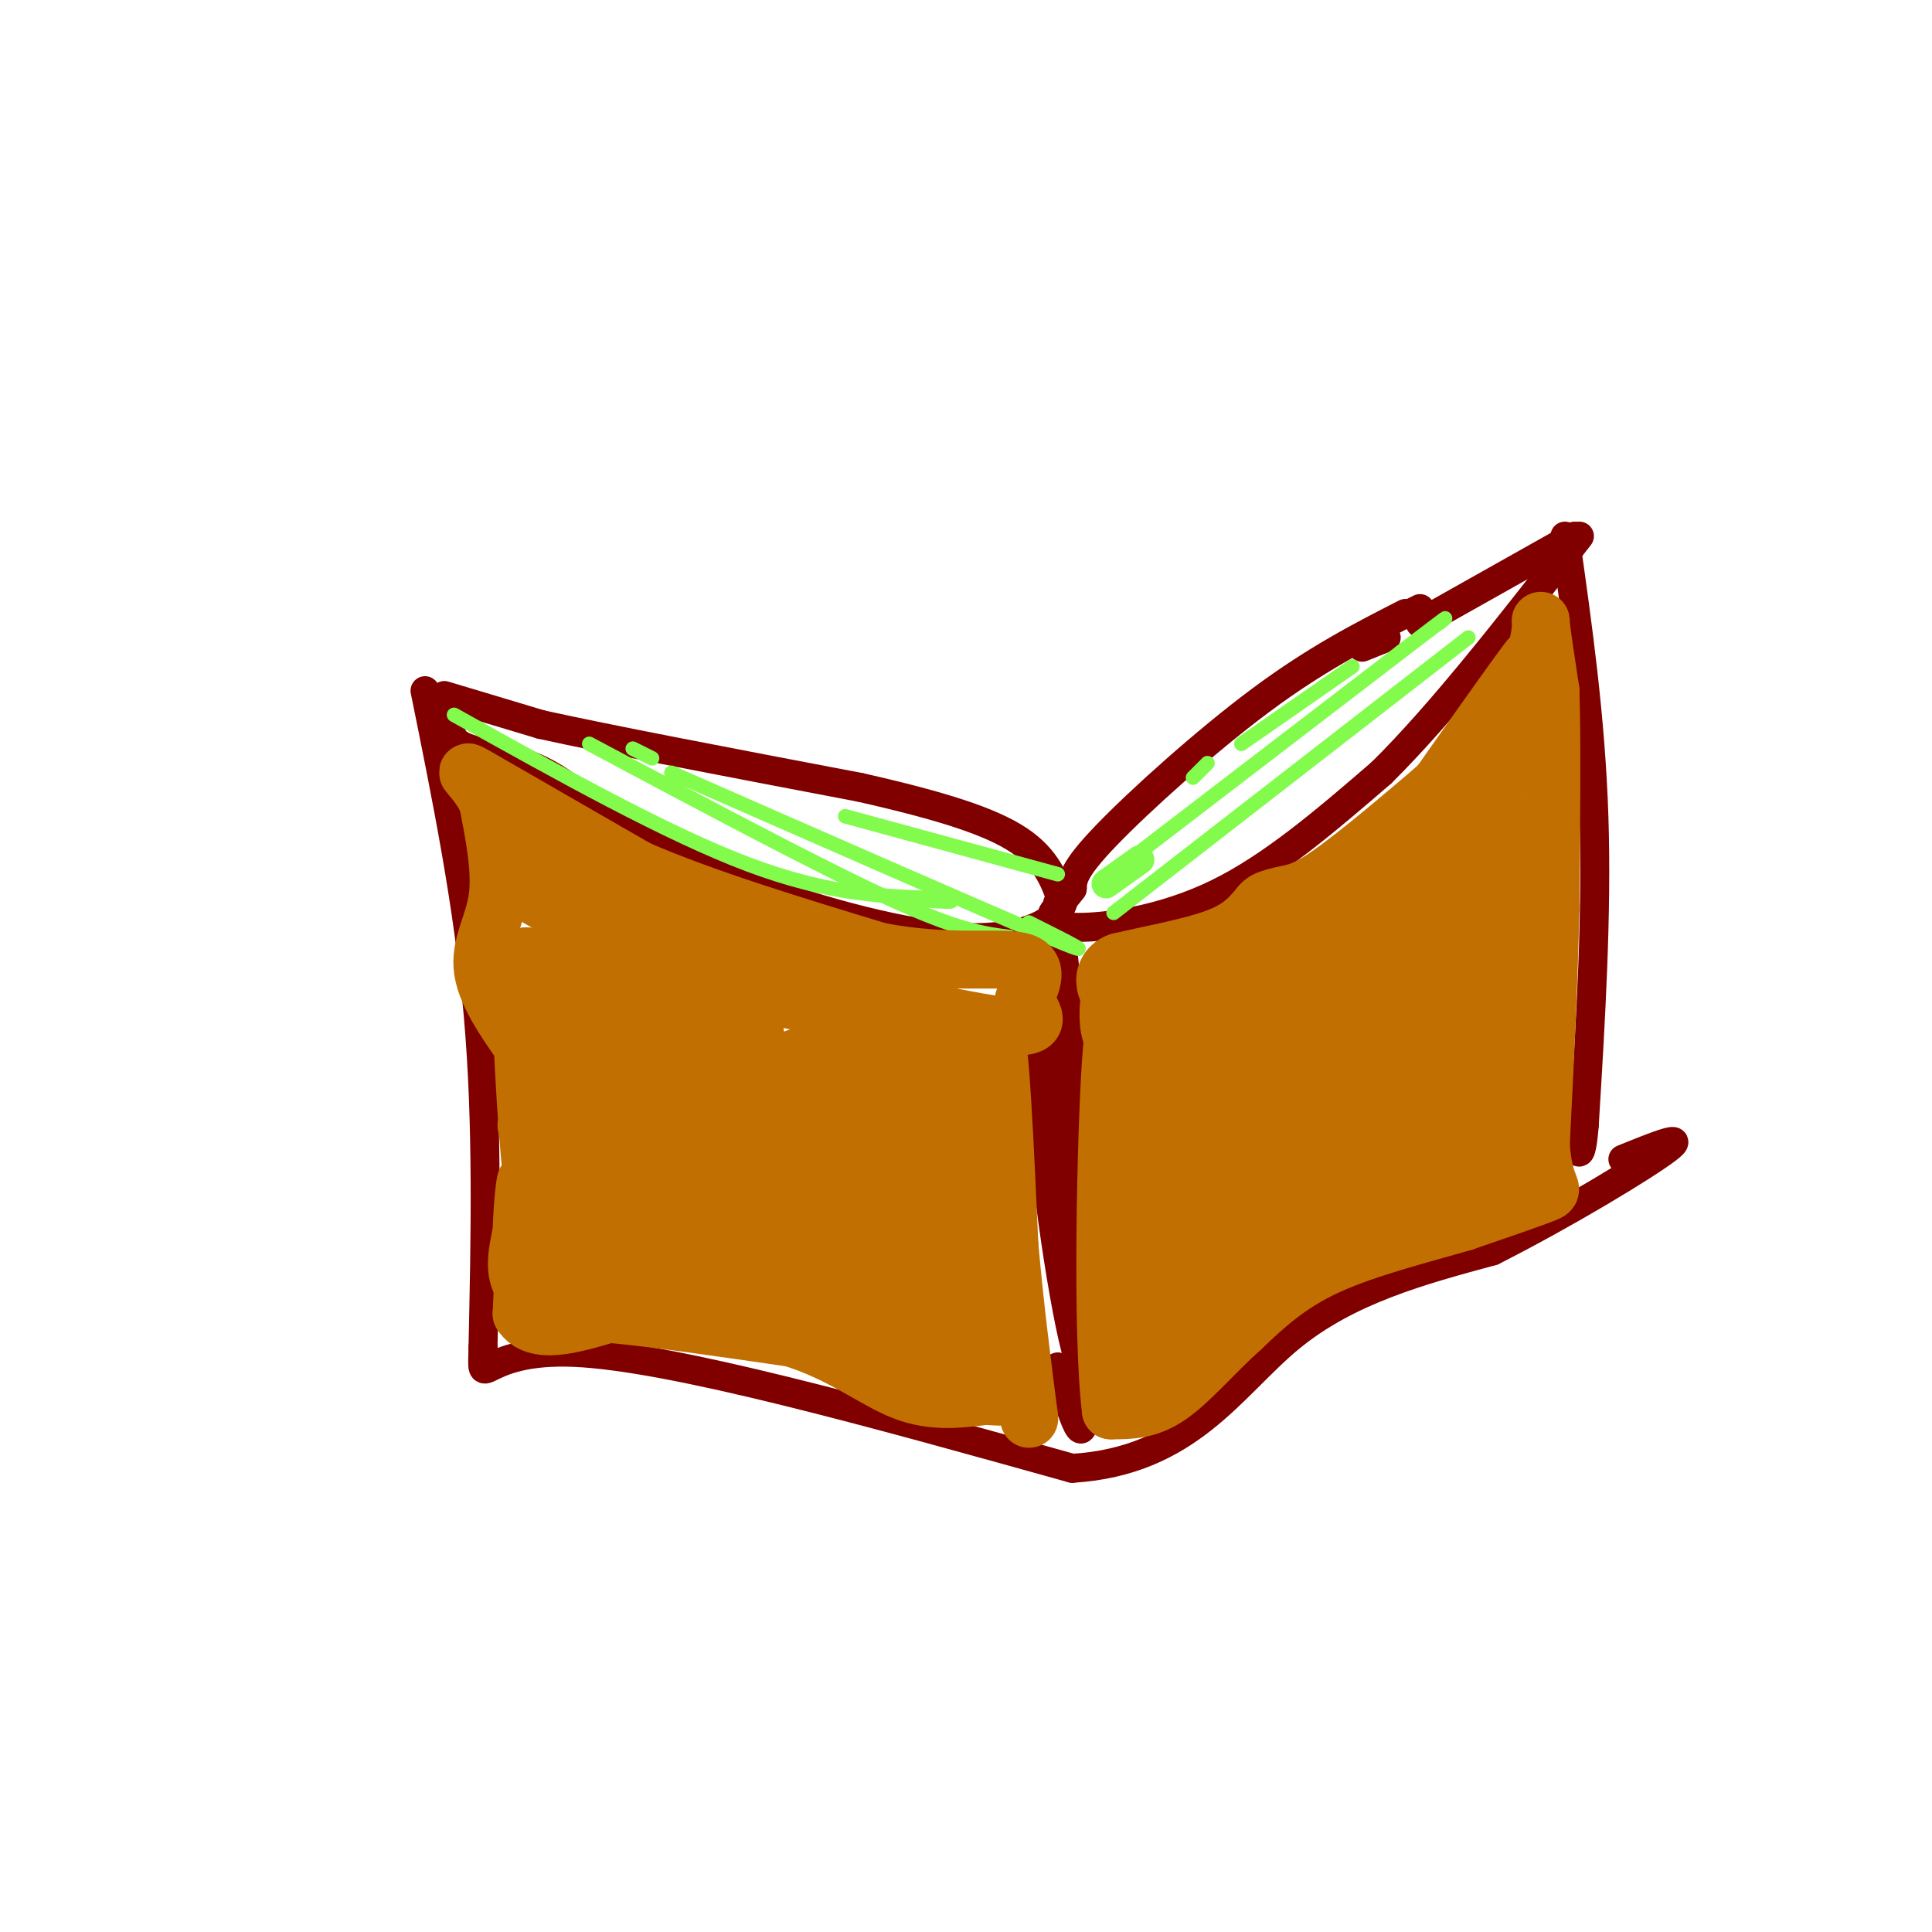 <svg viewBox='0 0 400 400' version='1.1' xmlns='http://www.w3.org/2000/svg' xmlns:xlink='http://www.w3.org/1999/xlink'><g fill='none' stroke='#800000' stroke-width='6' stroke-linecap='round' stroke-linejoin='round'><path d='M92,144c0.000,0.000 20.000,6.000 20,6'/><path d='M112,150c14.333,3.167 40.167,8.083 66,13'/><path d='M178,163c17.200,3.889 27.200,7.111 33,11c5.800,3.889 7.400,8.444 9,13'/><path d='M220,187c-1.262,4.107 -8.917,7.875 -22,7c-13.083,-0.875 -31.595,-6.393 -44,-11c-12.405,-4.607 -18.702,-8.304 -25,-12'/><path d='M129,171c-6.988,-4.381 -11.958,-9.333 -18,-12c-6.042,-2.667 -13.155,-3.048 -16,-5c-2.845,-1.952 -1.423,-5.476 0,-9'/><path d='M294,126c0.000,0.000 -2.000,1.000 -2,1'/><path d='M291,127c-9.267,4.733 -18.533,9.467 -30,18c-11.467,8.533 -25.133,20.867 -32,28c-6.867,7.133 -6.933,9.067 -7,11'/><path d='M222,184c-1.938,2.620 -3.282,3.671 -4,5c-0.718,1.329 -0.809,2.935 5,3c5.809,0.065 17.517,-1.410 29,-7c11.483,-5.590 22.742,-15.295 34,-25'/><path d='M286,160c12.500,-12.333 26.750,-30.667 41,-49'/><path d='M282,134c0.000,0.000 5.000,-2.000 5,-2'/><path d='M294,129c0.000,0.000 32.000,-18.000 32,-18'/><path d='M324,111c2.667,18.833 5.333,37.667 6,58c0.667,20.333 -0.667,42.167 -2,64'/><path d='M328,233c-0.833,10.333 -1.917,4.167 -3,-2'/><path d='M218,189c3.417,28.167 6.833,56.333 7,56c0.167,-0.333 -2.917,-29.167 -6,-58'/><path d='M219,187c0.788,11.841 5.758,70.442 6,89c0.242,18.558 -4.242,-2.927 -7,-23c-2.758,-20.073 -3.788,-38.735 -4,-45c-0.212,-6.265 0.394,-0.132 1,6'/><path d='M215,214c2.378,17.600 7.822,58.600 9,74c1.178,15.400 -1.911,5.200 -5,-5'/><path d='M88,143c4.500,22.167 9.000,44.333 11,67c2.000,22.667 1.500,45.833 1,69'/><path d='M100,279c-0.200,9.889 -1.200,0.111 19,1c20.200,0.889 61.600,12.444 103,24'/><path d='M222,304c24.156,-1.467 33.044,-17.133 45,-27c11.956,-9.867 26.978,-13.933 42,-18'/><path d='M309,259c14.933,-7.556 31.267,-17.444 36,-21c4.733,-3.556 -2.133,-0.778 -9,2'/></g>
<g fill='none' stroke='#82FB4D' stroke-width='6' stroke-linecap='round' stroke-linejoin='round'><path d='M229,183c0.000,0.000 7.000,-5.000 7,-5'/></g>
<g fill='none' stroke='#82FB4D' stroke-width='3' stroke-linecap='round' stroke-linejoin='round'><path d='M230,181c0.000,0.000 60.000,-46.000 60,-46'/><path d='M290,135c11.333,-8.667 9.667,-7.333 8,-6'/><path d='M304,132c0.000,0.000 -67.000,52.000 -67,52'/><path d='M237,184c-11.167,8.667 -5.583,4.333 0,0'/><path d='M247,161c0.000,0.000 3.000,-3.000 3,-3'/><path d='M257,154c0.000,0.000 23.000,-16.000 23,-16'/><path d='M94,148c22.083,12.333 44.167,24.667 61,31c16.833,6.333 28.417,6.667 40,7'/><path d='M195,186c5.333,1.167 -1.333,0.583 -8,0'/><path d='M131,155c0.000,0.000 4.000,2.000 4,2'/><path d='M139,160c32.833,14.417 65.667,28.833 78,34c12.333,5.167 4.167,1.083 -4,-3'/><path d='M122,154c23.750,12.667 47.500,25.333 62,32c14.500,6.667 19.750,7.333 25,8'/><path d='M175,169c0.000,0.000 44.000,12.000 44,12'/></g>
<g fill='none' stroke='#C26F01' stroke-width='20' stroke-linecap='round' stroke-linejoin='round'><path d='M265,217c-9.232,6.286 -18.465,12.573 -20,15c-1.535,2.427 4.626,0.996 10,-1c5.374,-1.996 9.961,-4.556 15,-9c5.039,-4.444 10.532,-10.772 8,-13c-2.532,-2.228 -13.087,-0.357 -22,4c-8.913,4.357 -16.182,11.200 -17,14c-0.818,2.800 4.816,1.555 8,1c3.184,-0.555 3.917,-0.422 12,-5c8.083,-4.578 23.517,-13.866 28,-18c4.483,-4.134 -1.985,-3.113 -5,-3c-3.015,0.113 -2.576,-0.682 -9,3c-6.424,3.682 -19.712,11.841 -33,20'/><path d='M240,225c3.250,-1.357 27.875,-14.750 30,-17c2.125,-2.250 -18.250,6.643 -28,8c-9.750,1.357 -8.875,-4.821 -8,-11'/><path d='M234,205c-1.500,-2.167 -1.250,-2.083 -1,-2'/><path d='M233,203c3.800,-1.067 13.800,-2.733 20,-5c6.200,-2.267 8.600,-5.133 11,-8'/><path d='M264,190c3.089,-1.289 5.311,-0.511 11,-4c5.689,-3.489 14.844,-11.244 24,-19'/><path d='M299,167c6.167,-5.500 9.583,-9.750 13,-14'/></g>
<g fill='none' stroke='#C26F01' stroke-width='12' stroke-linecap='round' stroke-linejoin='round'><path d='M288,192c5.905,-5.560 11.810,-11.119 16,-18c4.190,-6.881 6.667,-15.083 6,-18c-0.667,-2.917 -4.476,-0.548 -8,3c-3.524,3.548 -6.762,8.274 -10,13'/><path d='M292,172c1.822,-1.133 11.378,-10.467 17,-18c5.622,-7.533 7.311,-13.267 9,-19'/><path d='M318,135c1.533,-4.911 0.867,-7.689 1,-6c0.133,1.689 1.067,7.844 2,14'/><path d='M321,143c0.333,9.833 0.167,27.417 0,45'/><path d='M321,188c-0.333,15.667 -1.167,32.333 -2,49'/><path d='M319,237c0.667,9.578 3.333,9.022 1,10c-2.333,0.978 -9.667,3.489 -17,6'/><path d='M303,253c-8.067,2.356 -19.733,5.244 -28,9c-8.267,3.756 -13.133,8.378 -18,13'/><path d='M257,275c-5.600,5.000 -10.600,11.000 -15,14c-4.400,3.000 -8.200,3.000 -12,3'/><path d='M230,292c-2.000,-15.978 -1.000,-57.422 0,-72c1.000,-14.578 2.000,-2.289 3,10'/><path d='M233,230c1.677,11.352 4.370,34.731 6,44c1.630,9.269 2.196,4.429 4,-5c1.804,-9.429 4.847,-23.445 4,-24c-0.847,-0.555 -5.583,12.351 -7,21c-1.417,8.649 0.486,13.040 2,15c1.514,1.960 2.638,1.489 5,-1c2.362,-2.489 5.960,-6.997 8,-14c2.040,-7.003 2.520,-16.502 3,-26'/><path d='M258,240c-0.164,-5.811 -2.073,-7.337 -4,-7c-1.927,0.337 -3.871,2.537 -6,7c-2.129,4.463 -4.444,11.189 -6,18c-1.556,6.811 -2.353,13.706 0,15c2.353,1.294 7.857,-3.013 12,-8c4.143,-4.987 6.924,-10.653 9,-16c2.076,-5.347 3.446,-10.374 4,-13c0.554,-2.626 0.290,-2.853 -1,-3c-1.290,-0.147 -3.608,-0.216 -7,3c-3.392,3.216 -7.860,9.718 -10,15c-2.140,5.282 -1.952,9.343 0,11c1.952,1.657 5.668,0.908 10,-1c4.332,-1.908 9.282,-4.975 14,-10c4.718,-5.025 9.205,-12.007 10,-16c0.795,-3.993 -2.103,-4.996 -5,-6'/><path d='M278,229c-2.155,-1.362 -5.042,-1.766 -10,3c-4.958,4.766 -11.986,14.704 -14,20c-2.014,5.296 0.987,5.951 6,5c5.013,-0.951 12.037,-3.508 20,-9c7.963,-5.492 16.864,-13.918 19,-18c2.136,-4.082 -2.494,-3.821 -7,-3c-4.506,0.821 -8.888,2.204 -13,7c-4.112,4.796 -7.954,13.007 -9,17c-1.046,3.993 0.703,3.767 6,2c5.297,-1.767 14.142,-5.074 20,-9c5.858,-3.926 8.730,-8.472 9,-11c0.270,-2.528 -2.062,-3.038 -4,-3c-1.938,0.038 -3.483,0.626 -6,2c-2.517,1.374 -6.005,3.536 -8,6c-1.995,2.464 -2.498,5.232 -3,8'/><path d='M284,246c2.098,1.876 8.843,2.568 16,0c7.157,-2.568 14.727,-8.394 14,-8c-0.727,0.394 -9.750,7.009 -12,9c-2.250,1.991 2.273,-0.642 6,-1c3.727,-0.358 6.657,1.557 5,-13c-1.657,-14.557 -7.902,-45.588 -10,-56c-2.098,-10.412 -0.049,-0.206 2,10'/><path d='M305,187c0.855,13.291 1.992,41.517 3,34c1.008,-7.517 1.886,-50.777 2,-53c0.114,-2.223 -0.536,36.590 0,42c0.536,5.410 2.260,-22.582 2,-33c-0.260,-10.418 -2.503,-3.262 -5,4c-2.497,7.262 -5.249,14.631 -8,22'/><path d='M299,203c-3.517,7.809 -8.309,16.330 -9,19c-0.691,2.670 2.718,-0.511 5,-10c2.282,-9.489 3.436,-25.286 1,-19c-2.436,6.286 -8.464,34.654 -6,36c2.464,1.346 13.418,-24.330 16,-30c2.582,-5.670 -3.209,8.665 -9,23'/><path d='M297,222c1.083,1.398 8.292,-6.605 3,-6c-5.292,0.605 -23.084,9.820 -25,7c-1.916,-2.820 12.043,-17.673 17,-25c4.957,-7.327 0.911,-7.126 -4,-5c-4.911,2.126 -10.689,6.179 -13,7c-2.311,0.821 -1.156,-1.589 0,-4'/><path d='M275,196c9.022,-13.644 31.578,-45.756 39,-56c7.422,-10.244 -0.289,1.378 -8,13'/><path d='M306,153c-5.500,7.524 -15.250,19.833 -27,38c-11.750,18.167 -25.500,42.190 -32,57c-6.500,14.810 -5.750,20.405 -5,26'/><path d='M242,274c-2.333,7.167 -5.667,12.083 -9,17'/><path d='M121,203c0.000,0.000 -12.000,-5.000 -12,-5'/><path d='M109,198c2.500,0.000 14.750,2.500 27,5'/><path d='M136,203c14.778,1.756 38.222,3.644 49,13c10.778,9.356 8.889,26.178 7,43'/><path d='M192,259c2.022,9.756 3.578,12.644 4,12c0.422,-0.644 -0.289,-4.822 -1,-9'/><path d='M115,224c0.000,0.000 -7.000,-23.000 -7,-23'/><path d='M108,201c-0.512,9.524 1.708,44.833 3,48c1.292,3.167 1.655,-25.810 2,-35c0.345,-9.190 0.673,1.405 1,12'/><path d='M114,226c0.665,6.019 1.827,15.067 3,21c1.173,5.933 2.356,8.750 3,-3c0.644,-11.750 0.750,-38.067 1,-34c0.250,4.067 0.644,38.518 2,39c1.356,0.482 3.673,-33.005 5,-40c1.327,-6.995 1.663,12.503 2,32'/><path d='M130,241c0.365,9.260 0.277,16.410 2,6c1.723,-10.410 5.257,-38.380 6,-36c0.743,2.380 -1.307,35.110 -1,38c0.307,2.890 2.969,-24.060 5,-36c2.031,-11.940 3.431,-8.868 3,3c-0.431,11.868 -2.695,32.534 -3,38c-0.305,5.466 1.347,-4.267 3,-14'/><path d='M145,240c1.579,-11.245 4.025,-32.359 6,-25c1.975,7.359 3.478,43.189 4,41c0.522,-2.189 0.064,-42.397 1,-43c0.936,-0.603 3.268,38.399 5,46c1.732,7.601 2.866,-16.200 4,-40'/><path d='M165,219c0.629,6.262 0.200,41.919 1,41c0.800,-0.919 2.828,-38.412 4,-42c1.172,-3.588 1.490,26.729 2,41c0.510,14.271 1.214,12.496 3,0c1.786,-12.496 4.653,-35.713 6,-39c1.347,-3.287 1.173,13.357 1,30'/><path d='M182,250c0.599,10.946 1.598,23.310 2,14c0.402,-9.310 0.208,-40.295 1,-37c0.792,3.295 2.568,40.869 4,41c1.432,0.131 2.518,-37.181 4,-49c1.482,-11.819 3.361,1.857 4,16c0.639,14.143 0.040,28.755 0,34c-0.040,5.245 0.480,1.122 1,-3'/><path d='M198,266c-0.382,-6.269 -1.838,-20.443 -2,-33c-0.162,-12.557 0.970,-23.497 2,-11c1.030,12.497 1.956,48.432 3,46c1.044,-2.432 2.204,-43.232 2,-48c-0.204,-4.768 -1.773,26.495 -2,37c-0.227,10.505 0.886,0.253 2,-10'/><path d='M203,247c0.844,-10.578 1.956,-32.022 3,-32c1.044,0.022 2.022,21.511 3,43'/><path d='M209,258c1.167,13.000 2.583,24.000 4,35'/><path d='M213,293c0.393,3.405 -0.625,-5.583 -2,-8c-1.375,-2.417 -3.107,1.738 -5,3c-1.893,1.262 -3.946,-0.369 -6,-2'/><path d='M200,286c-6.000,-1.833 -18.000,-5.417 -30,-9'/><path d='M170,277c-8.578,-2.733 -15.022,-5.067 -22,-6c-6.978,-0.933 -14.489,-0.467 -22,0'/><path d='M126,271c-7.156,-0.356 -14.044,-1.244 -17,-4c-2.956,-2.756 -1.978,-7.378 -1,-12'/><path d='M108,255c0.111,-5.289 0.889,-12.511 1,-10c0.111,2.511 -0.444,14.756 -1,27'/><path d='M108,272c2.833,4.500 10.417,2.250 18,0'/><path d='M126,272c9.333,0.833 23.667,2.917 38,5'/><path d='M164,277c10.267,3.178 16.933,8.622 23,11c6.067,2.378 11.533,1.689 17,1'/><path d='M204,289c3.298,0.205 3.044,0.218 4,0c0.956,-0.218 3.122,-0.667 0,-4c-3.122,-3.333 -11.533,-9.551 -11,-11c0.533,-1.449 10.009,1.872 9,2c-1.009,0.128 -12.505,-2.936 -24,-6'/><path d='M182,270c-11.849,-0.198 -29.471,2.306 -40,1c-10.529,-1.306 -13.967,-6.422 0,-6c13.967,0.422 45.337,6.383 49,6c3.663,-0.383 -20.382,-7.109 -35,-10c-14.618,-2.891 -19.809,-1.945 -25,-1'/><path d='M131,260c-7.772,-0.056 -14.701,0.306 -6,0c8.701,-0.306 33.033,-1.278 31,-1c-2.033,0.278 -30.432,1.806 -39,2c-8.568,0.194 2.695,-0.944 7,-2c4.305,-1.056 1.653,-2.028 -1,-3'/><path d='M123,256c-2.500,-4.333 -8.250,-13.667 -14,-23'/><path d='M110,219c-4.600,-6.378 -9.200,-12.756 -10,-18c-0.800,-5.244 2.200,-9.356 3,-15c0.800,-5.644 -0.600,-12.822 -2,-20'/><path d='M101,166c-2.222,-5.067 -6.778,-7.733 -2,-5c4.778,2.733 18.889,10.867 33,19'/><path d='M132,180c13.833,6.000 31.917,11.500 50,17'/><path d='M182,197c14.178,2.733 24.622,1.067 29,2c4.378,0.933 2.689,4.467 1,8'/><path d='M212,207c1.800,3.111 5.800,6.889 -7,5c-12.800,-1.889 -42.400,-9.444 -72,-17'/><path d='M133,195c-17.624,-5.705 -25.683,-11.467 -24,-11c1.683,0.467 13.107,7.164 27,12c13.893,4.836 30.255,7.810 29,6c-1.255,-1.810 -20.128,-8.405 -39,-15'/><path d='M126,187c-10.001,-4.371 -15.503,-7.798 -15,-9c0.503,-1.202 7.011,-0.178 10,0c2.989,0.178 2.459,-0.491 17,8c14.541,8.491 44.155,26.140 56,40c11.845,13.860 5.923,23.930 0,34'/><path d='M194,260c0.800,5.867 2.800,3.533 1,4c-1.800,0.467 -7.400,3.733 -13,7'/></g>
</svg>